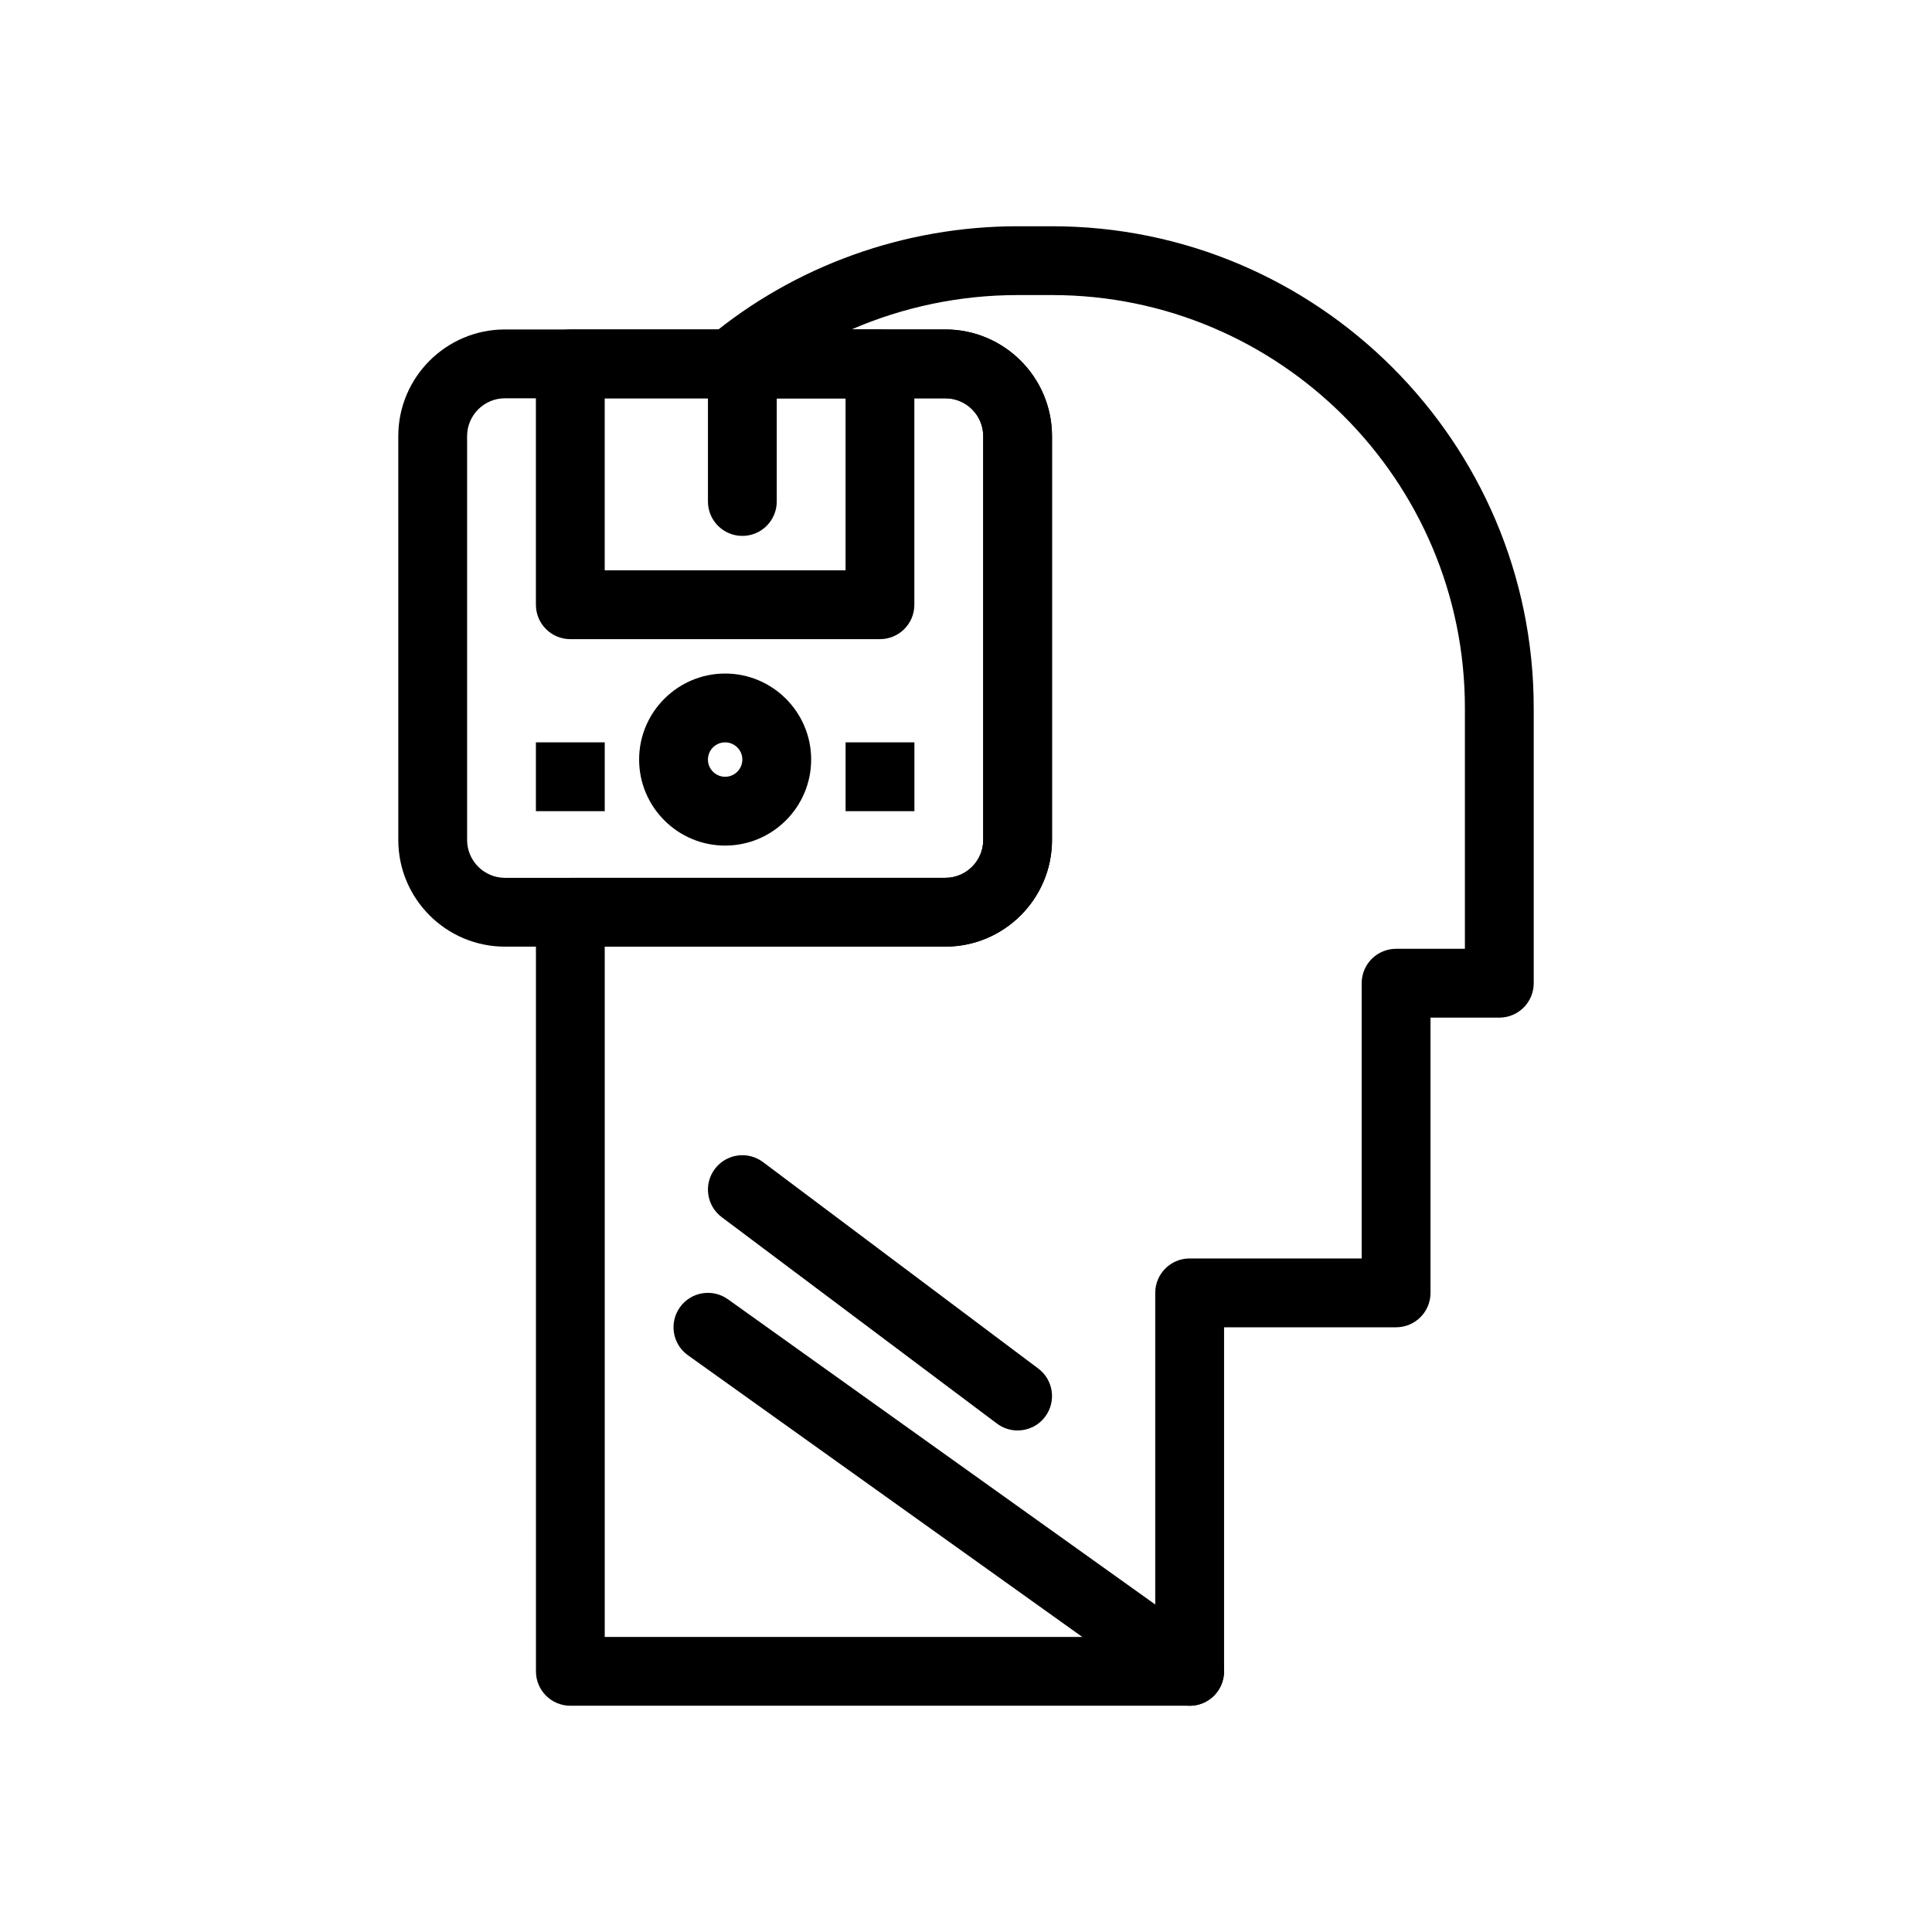 <?xml version="1.0" encoding="UTF-8"?>
<!-- Uploaded to: SVG Repo, www.svgrepo.com, Generator: SVG Repo Mixer Tools -->
<svg fill="#000000" width="800px" height="800px" version="1.1" viewBox="144 144 512 512" xmlns="http://www.w3.org/2000/svg">
 <g>
  <path d="m459.26 596.04c-1.836 0-3.684-0.551-5.293-1.699l-127.66-91.184c-4.098-2.926-5.047-8.621-2.121-12.719s8.621-5.047 12.719-2.121l127.66 91.184c4.098 2.926 5.047 8.621 2.121 12.719-1.777 2.496-4.578 3.82-7.426 3.82z"/>
  <path d="m413.67 523.09c-1.902 0-3.824-0.594-5.465-1.824l-72.945-54.711c-4.027-3.019-4.844-8.738-1.824-12.766 3.023-4.027 8.738-4.848 12.766-1.824l72.945 54.711c4.031 3.019 4.844 8.738 1.824 12.766-1.789 2.391-4.527 3.648-7.301 3.648z"/>
  <path d="m459.27 596.04h-164.12c-5.035 0-9.117-4.082-9.117-9.117l-0.004-201.17c0-5.035 4.082-9.117 9.117-9.117h99.391c5.531 0 10.031-4.5 10.031-10.031v-107.02c0-5.531-4.5-10.031-10.031-10.031h-56.93c-3.84 0-7.266-2.406-8.574-6.016-1.309-3.609-0.211-7.652 2.738-10.109 22.805-19.004 51.895-29.469 81.914-29.469h9.117c70.391 0 127.65 57.266 127.65 127.66v72.945c0 5.035-4.082 9.117-9.117 9.117h-18.234v72.945c0 5.035-4.082 9.117-9.117 9.117h-45.59v91.184c-0.004 5.039-4.086 9.121-9.121 9.121zm-155.01-18.234h145.89v-91.184c0-5.035 4.082-9.117 9.117-9.117h45.59v-72.945c0-5.035 4.082-9.117 9.117-9.117h18.238v-63.828c0-60.332-49.086-109.42-109.42-109.42h-9.117c-15.281 0-30.277 3.152-44.023 9.117h24.875c15.586 0 28.266 12.68 28.266 28.266v107.02c0 15.586-12.68 28.266-28.266 28.266h-90.27z"/>
  <path d="m394.53 394.87h-116.71c-15.586 0-28.266-12.68-28.266-28.266l-0.004-107.03c0-15.586 12.68-28.266 28.266-28.266h116.71c15.586 0 28.266 12.68 28.266 28.266v107.02c0.004 15.586-12.676 28.27-28.262 28.27zm-116.71-145.32c-5.531 0-10.031 4.5-10.031 10.031v107.02c0 5.531 4.5 10.031 10.031 10.031h116.71c5.531 0 10.031-4.5 10.031-10.031v-107.02c0-5.531-4.5-10.031-10.031-10.031z"/>
  <path d="m377.2 313.38h-82.062c-5.035 0-9.117-4.082-9.117-9.117l-0.004-63.828c0-5.035 4.082-9.117 9.117-9.117h82.062c5.035 0 9.117 4.082 9.117 9.117v63.828c0.004 5.035-4.078 9.117-9.113 9.117zm-72.945-18.234h63.828v-45.59h-63.828z"/>
  <path d="m336.17 368.09c-12.57 0-22.797-10.227-22.797-22.797 0-12.57 10.227-22.797 22.797-22.797s22.797 10.227 22.797 22.797c-0.004 12.57-10.227 22.797-22.797 22.797zm0-27.355c-2.516 0-4.559 2.047-4.559 4.559 0 2.516 2.047 4.559 4.559 4.559s4.559-2.047 4.559-4.559c0-2.512-2.047-4.559-4.559-4.559z"/>
  <path d="m340.73 286.02c-5.035 0-9.117-4.082-9.117-9.117v-36.473c0-5.035 4.082-9.117 9.117-9.117 5.035 0 9.117 4.082 9.117 9.117v36.473c0 5.035-4.082 9.117-9.117 9.117z"/>
  <path d="m368.09 340.73h18.238v18.238h-18.238z"/>
  <path d="m286.02 340.73h18.238v18.238h-18.238z"/>
 </g>
</svg>